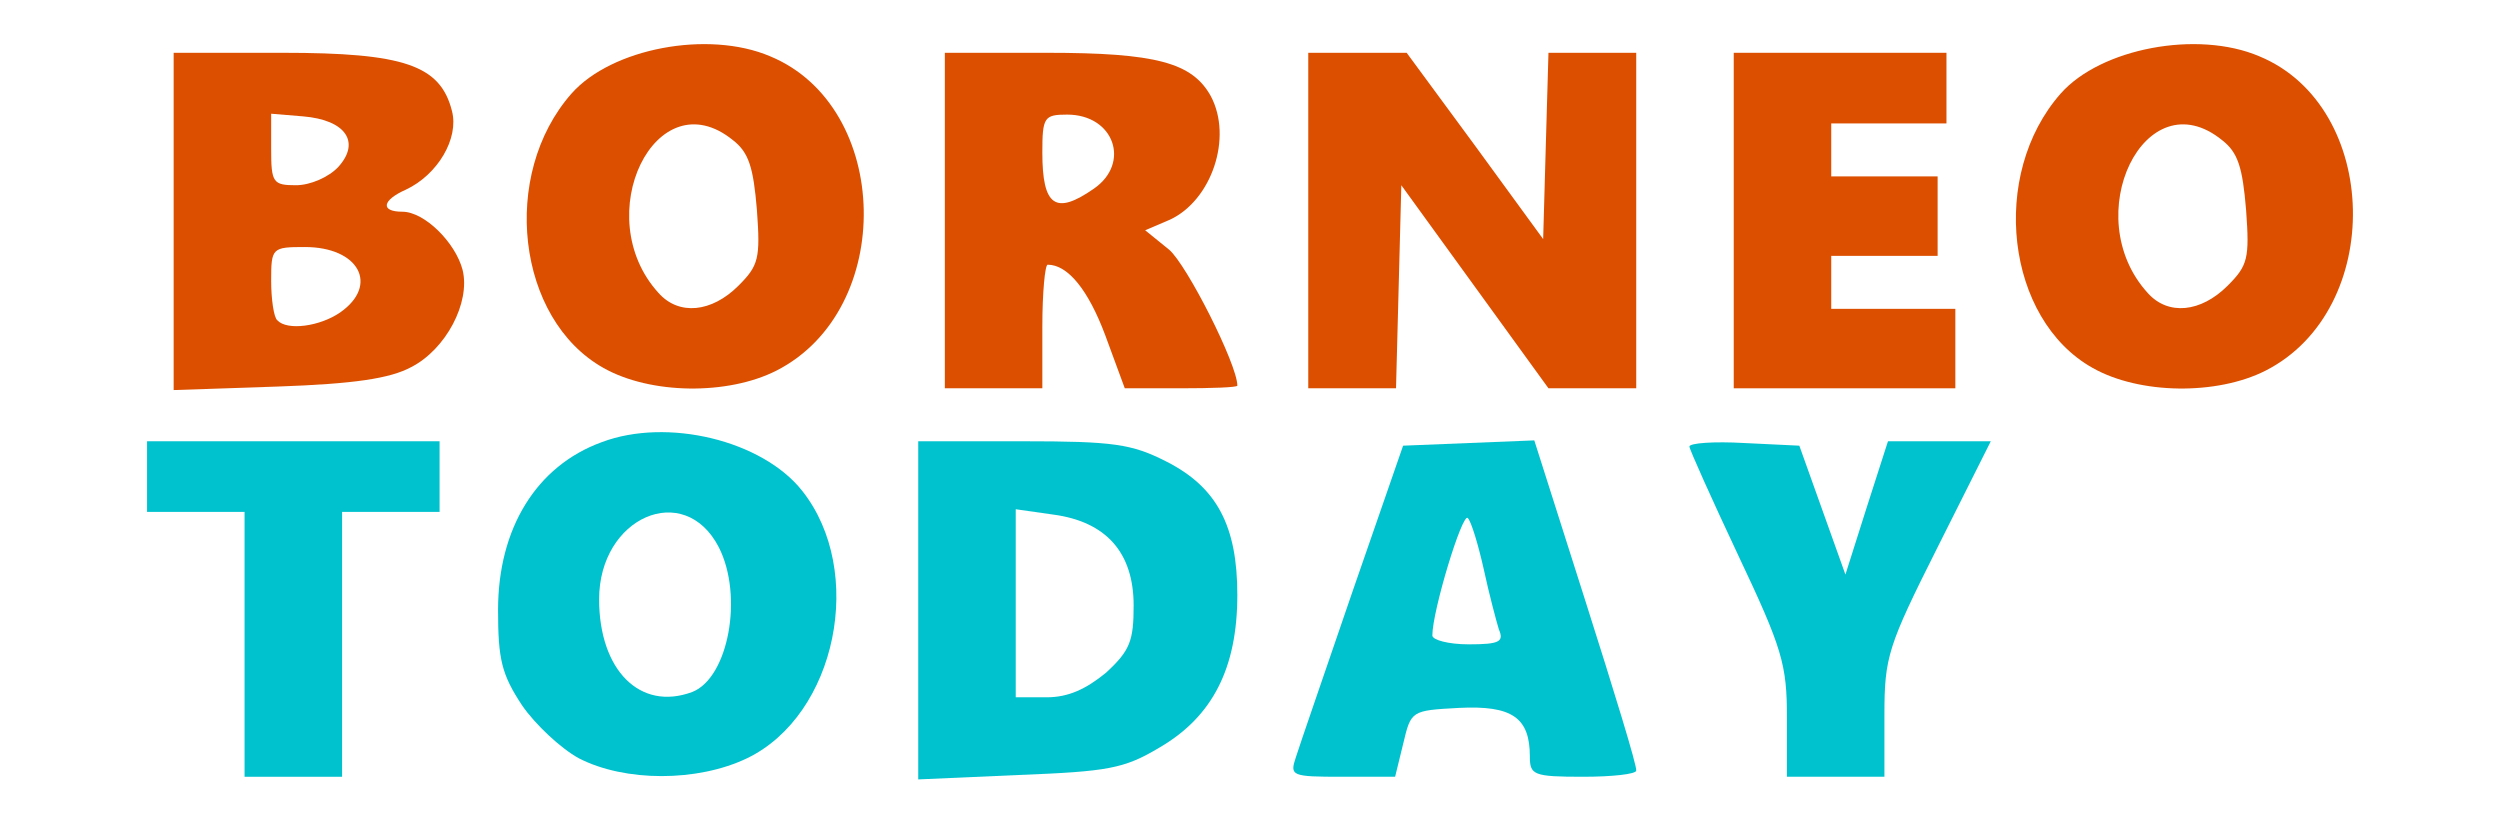 <svg width="170" height="56" viewBox="0 0 170 56" fill="none" xmlns="http://www.w3.org/2000/svg">
<path d="M11.808 15.057V3.59H19.222C27.48 3.59 29.951 4.431 30.735 7.553C31.217 9.414 29.77 11.875 27.6 12.896C25.973 13.616 25.852 14.397 27.359 14.397C28.866 14.397 30.976 16.498 31.458 18.359C32.001 20.581 30.313 23.763 27.962 24.963C26.515 25.744 24.044 26.104 18.921 26.284L11.808 26.524V15.057ZM23.14 21.241C25.792 19.38 24.406 16.798 20.729 16.798C18.499 16.798 18.439 16.858 18.439 19.08C18.439 20.34 18.619 21.601 18.86 21.781C19.523 22.502 21.754 22.202 23.14 21.241ZM23.02 11.335C24.526 9.654 23.502 8.153 20.608 7.913L18.439 7.733V10.134C18.439 12.416 18.559 12.596 20.126 12.596C21.091 12.596 22.356 12.055 23.02 11.335Z" fill="#DC4F00"/>
<path d="M41.042 25.023C35.135 21.721 33.99 11.875 38.872 6.352C41.585 3.29 48.155 2.029 52.374 3.83C60.632 7.252 60.933 21.061 52.796 25.203C49.481 26.884 44.237 26.824 41.042 25.023ZM50.204 19.439C51.59 18.059 51.711 17.578 51.47 14.276C51.229 11.395 50.928 10.374 49.843 9.533C44.599 5.271 40.017 14.697 44.779 19.92C46.166 21.481 48.396 21.241 50.204 19.439Z" fill="#DC4F00"/>
<path d="M64.249 14.997V3.59H71.18C78.594 3.59 81.066 4.251 82.332 6.532C83.838 9.354 82.392 13.616 79.559 14.937L77.871 15.658L79.499 16.978C80.704 17.999 84.14 24.783 84.14 26.224C84.14 26.344 82.392 26.404 80.282 26.404H76.485L75.159 22.802C74.013 19.74 72.627 17.999 71.241 17.999C71.06 17.999 70.879 19.92 70.879 22.202V26.404H67.564H64.249V14.997ZM74.375 12.836C76.907 11.095 75.761 7.793 72.567 7.793C71 7.793 70.879 7.973 70.879 10.374C70.879 14.037 71.783 14.637 74.375 12.836Z" fill="#DC4F00"/>
<path d="M88.962 14.997V3.59H92.277H95.652L100.293 9.894L104.935 16.258L105.115 9.894L105.296 3.59H108.25H111.264V14.997V26.404H108.25H105.296L100.293 19.5L95.29 12.596L95.11 19.5L94.929 26.404H91.975H88.962V14.997Z" fill="#DC4F00"/>
<path d="M117.894 14.997V3.59H125.127H132.36V5.992V8.393H128.442H124.524V10.194V11.995H128.141H131.758V14.697V17.399H128.141H124.524V19.2V21.001H128.744H132.963V23.703V26.404H125.429H117.894V14.997Z" fill="#DC4F00"/>
<path d="M142.306 25.023C136.399 21.721 135.254 11.875 140.136 6.352C142.849 3.29 149.419 2.029 153.638 3.83C161.896 7.252 162.197 21.061 154.06 25.203C150.745 26.884 145.501 26.824 142.306 25.023ZM151.468 19.439C152.854 18.059 152.975 17.578 152.734 14.276C152.493 11.395 152.191 10.374 151.106 9.533C145.862 5.271 141.281 14.697 146.043 19.92C147.43 21.481 149.66 21.241 151.468 19.439Z" fill="#DC4F00"/>
<path d="M16.63 43.814V34.809H13.315H10V32.407V30.006H19.945H29.891V32.407V34.809H26.576H23.261V43.814V52.82H19.945H16.63V43.814Z" fill="#00C2CE"/>
<path d="M39.353 51.559C38.148 50.898 36.4 49.278 35.496 47.957C34.109 45.855 33.868 44.835 33.868 41.473C33.868 35.949 36.46 31.687 40.921 30.066C45.381 28.385 51.831 29.946 54.543 33.368C58.883 38.831 56.894 48.617 50.806 51.559C47.431 53.18 42.488 53.18 39.353 51.559ZM47.069 47.056C49.54 46.096 50.565 40.512 48.877 37.21C46.526 32.647 40.74 35.169 40.74 40.752C40.74 45.555 43.513 48.377 47.069 47.056Z" fill="#00C2CE"/>
<path d="M62.44 41.473V30.006H69.553C75.701 30.006 76.967 30.186 79.317 31.387C82.753 33.128 84.139 35.769 84.139 40.452C84.139 45.435 82.452 48.737 78.835 50.839C76.424 52.279 75.339 52.46 69.251 52.7L62.44 53V41.473ZM75.219 45.736C76.846 44.235 77.087 43.574 77.087 41.173C77.087 37.571 75.219 35.469 71.602 34.989L69.07 34.629V41.053V47.416H71.18C72.627 47.416 73.832 46.876 75.219 45.736Z" fill="#00C2CE"/>
<path d="M88.117 51.499C88.359 50.719 90.106 45.676 91.975 40.212L95.411 30.306L99.871 30.126L104.332 29.946L107.828 40.933C109.757 46.996 111.324 52.099 111.263 52.4C111.263 52.64 109.636 52.82 107.647 52.82C104.271 52.82 104.03 52.7 104.03 51.439C104.03 48.797 102.825 47.957 99.208 48.137C95.953 48.317 95.953 48.317 95.411 50.599L94.868 52.82H91.252C87.816 52.82 87.695 52.76 88.117 51.499ZM101.921 42.794C101.74 42.194 101.258 40.392 100.896 38.711C100.534 37.09 100.052 35.469 99.811 35.229C99.449 34.809 97.4 41.533 97.4 43.214C97.4 43.514 98.485 43.815 99.871 43.815C101.981 43.815 102.282 43.634 101.921 42.794Z" fill="#00C2CE"/>
<path d="M121.511 48.797C121.511 45.195 121.209 44.114 118.195 37.751C116.387 33.908 114.88 30.546 114.88 30.366C114.88 30.126 116.568 30.006 118.617 30.126L122.354 30.306L123.922 34.689L125.489 39.071L126.935 34.509L128.382 30.006H131.878H135.374L131.757 37.21C128.382 43.934 128.141 44.655 128.141 48.617V52.82H124.826H121.511V48.797Z" fill="#00C2CE"/>
</svg>
